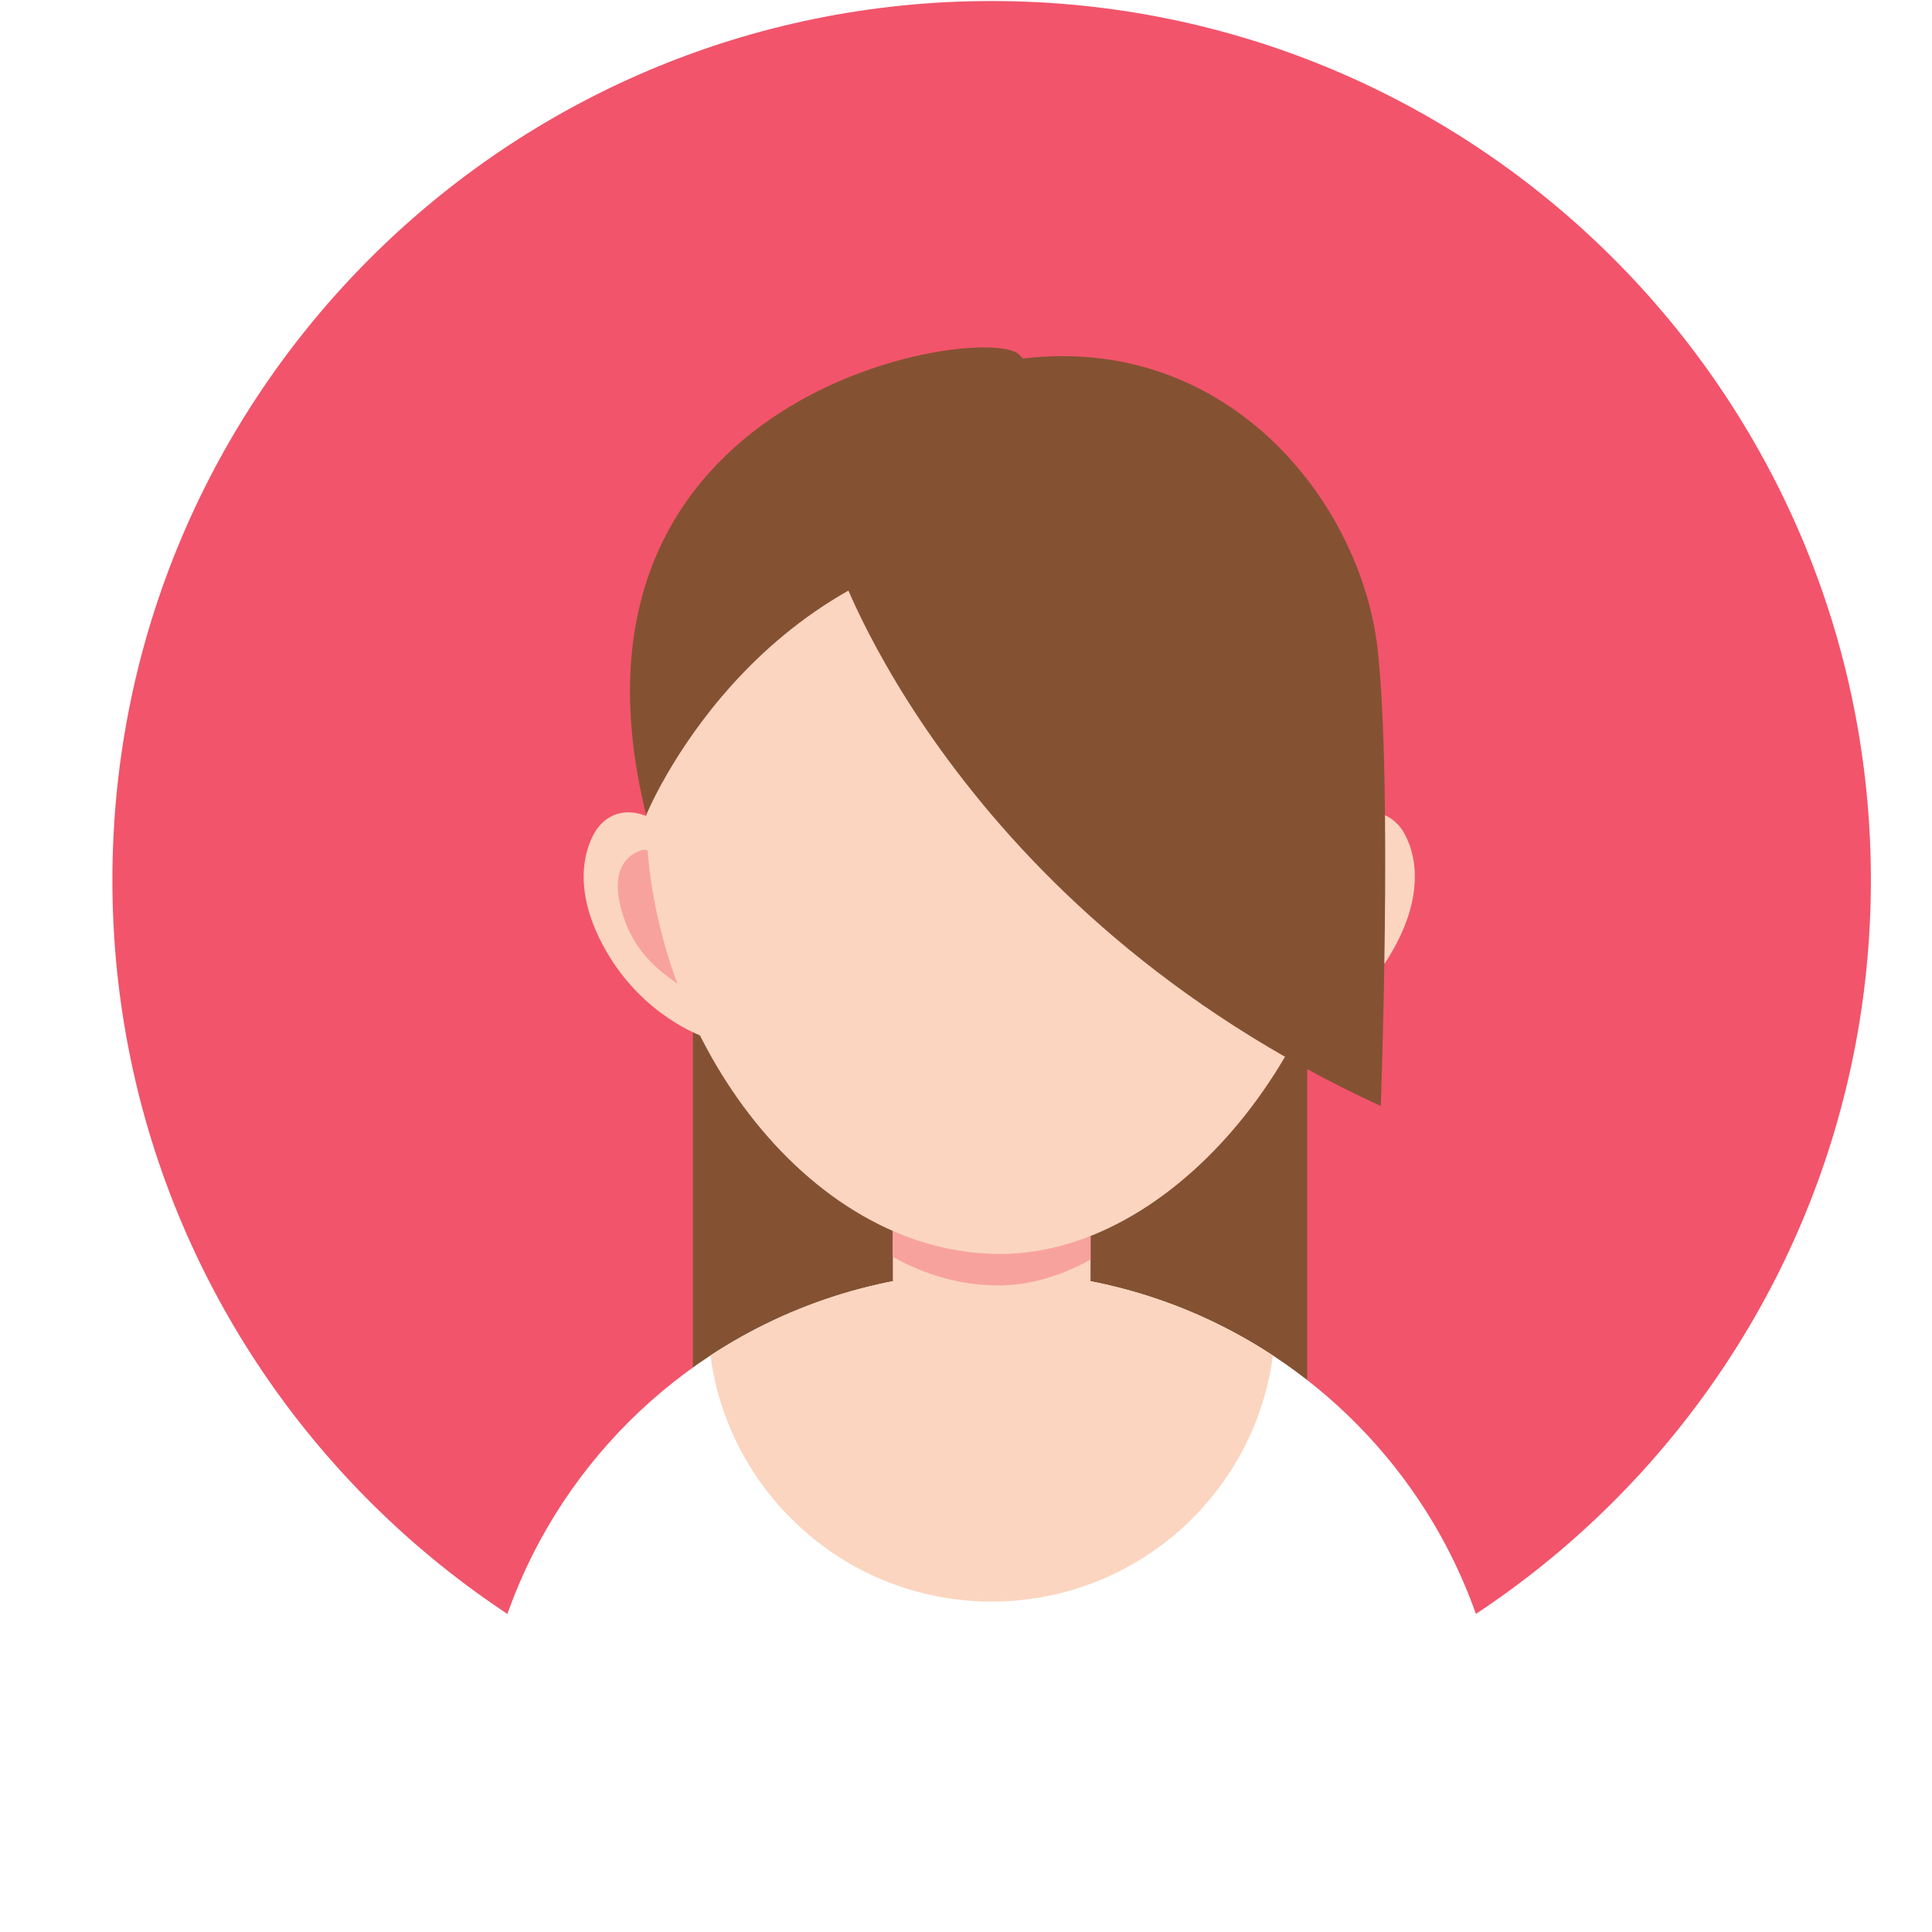 <svg xmlns="http://www.w3.org/2000/svg" xmlns:xlink="http://www.w3.org/1999/xlink" width="1080" viewBox="0 0 810 810" height="1080" preserveAspectRatio="xMidYMid meet"><defs><clipPath id="50ab0cbfe0"><path d="M 47.016 0 L 784.266 0 L 784.266 738 L 47.016 738 Z M 47.016 0 " clip-rule="nonzero"></path></clipPath></defs><rect x="-81" width="972" fill="#ffffff" y="-81" height="972" fill-opacity="1"></rect><rect x="-81" width="972" fill="#ffffff" y="-81" height="972" fill-opacity="1"></rect><g clip-path="url(#50ab0cbfe0)"><path fill="#f2546b" d="M 47.125 368.977 C 47.125 572.531 212.164 737.527 415.75 737.527 C 619.348 737.527 784.375 572.531 784.375 368.977 C 784.375 165.426 619.348 0.43 415.75 0.43 C 212.156 0.422 47.125 165.426 47.125 368.977 " fill-opacity="1" fill-rule="nonzero"></path></g><path fill="#845232" d="M 548.047 647.625 L 290.512 647.625 L 290.512 272.809 L 548.047 272.809 L 548.047 647.625 " fill-opacity="1" fill-rule="nonzero"></path><path fill="#ffffff" d="M 630.832 738.535 C 612.594 752.148 593.016 764.066 572.34 774.043 C 569.195 775.566 566.047 777.023 562.855 778.453 C 517.953 798.59 468.172 809.781 415.758 809.781 C 363.348 809.781 313.586 798.59 268.684 778.453 C 265.469 777.023 262.301 775.566 259.18 774.043 C 238.5 764.043 218.922 752.148 200.711 738.535 C 203.902 667.289 241.762 605.055 297.836 568.305 C 331.707 546.082 372.219 533.176 415.758 533.176 C 422.402 533.176 428.973 533.48 435.43 534.066 C 471.504 537.332 504.977 549.461 533.68 568.305 C 559.5 585.227 581.445 607.543 597.922 633.637 C 617.266 664.262 629.07 700.098 630.832 738.535 " fill-opacity="1" fill-rule="nonzero"></path><path fill="#fbd5c0" d="M 533.68 568.309 C 530.395 593.156 519.434 615.617 503.215 633.168 C 481.48 656.707 450.355 671.469 415.758 671.469 C 360.34 671.469 313.773 633.566 300.559 582.27 C 299.387 577.719 298.469 573.047 297.836 568.305 C 331.707 546.082 372.219 533.176 415.758 533.176 C 422.402 533.176 428.973 533.457 435.453 534.066 C 436.578 534.164 437.703 534.281 438.809 534.398 C 439.512 534.469 440.215 534.539 440.898 534.633 C 441.672 534.703 442.445 534.82 443.195 534.914 C 443.668 534.961 444.16 535.031 444.629 535.102 C 445.309 535.172 446.012 535.289 446.719 535.383 C 447.258 535.453 447.797 535.547 448.359 535.617 C 448.832 535.688 449.301 535.758 449.77 535.852 C 450.566 535.969 451.34 536.109 452.141 536.227 C 455.566 536.812 458.969 537.473 462.328 538.223 L 464.578 538.715 C 465.004 538.832 465.449 538.926 465.871 539.043 C 466.668 539.23 467.492 539.418 468.266 539.629 C 468.406 539.652 468.523 539.676 468.617 539.699 C 469.625 539.957 470.637 540.215 471.621 540.5 C 472.699 540.758 473.758 541.062 474.789 541.367 C 475.988 541.695 477.16 542.047 478.359 542.398 C 479.273 542.68 480.188 542.961 481.105 543.266 C 481.691 543.453 482.301 543.645 482.863 543.832 C 483.828 544.137 484.789 544.465 485.727 544.793 C 486.902 545.191 488.051 545.59 489.203 546.012 C 489.297 546.059 489.367 546.082 489.438 546.105 C 490.633 546.527 491.809 546.977 492.98 547.422 C 493.848 547.773 494.742 548.102 495.633 548.477 C 497.957 549.391 500.234 550.355 502.488 551.34 L 505.445 552.676 C 506.336 553.078 507.227 553.5 508.121 553.922 C 508.941 554.32 509.738 554.695 510.539 555.094 C 511.289 555.445 512.016 555.82 512.742 556.199 C 513.215 556.434 513.707 556.668 514.176 556.926 C 516.125 557.91 518.023 558.941 519.902 559.977 C 520.582 560.352 521.289 560.75 521.945 561.125 C 522.391 561.383 522.812 561.617 523.234 561.852 L 524.832 562.793 L 526.453 563.777 L 527.508 564.41 C 528.516 564.996 529.504 565.609 530.488 566.242 C 531.566 566.922 532.625 567.602 533.68 568.305 " fill-opacity="1" fill-rule="nonzero"></path><path fill="#fbd5c0" d="M 457.211 484.953 L 457.211 566.477 C 457.211 587.105 440.332 604 419.727 604 L 411.793 604 C 391.184 604 374.332 587.105 374.332 566.477 L 374.332 484.953 C 374.332 464.324 391.184 447.453 411.793 447.453 L 419.727 447.453 C 440.332 447.453 457.211 464.324 457.211 484.953 " fill-opacity="1" fill-rule="nonzero"></path><path fill="#f8a29e" d="M 457.211 484.953 L 457.211 528.086 C 444.887 534.938 431.812 538.926 418.551 538.926 C 402.895 538.926 387.969 534.562 374.332 526.98 L 374.332 484.953 C 374.332 464.324 391.184 447.453 411.793 447.453 L 419.727 447.453 C 440.332 447.453 457.211 464.324 457.211 484.953 " fill-opacity="1" fill-rule="nonzero"></path><path fill="#fbd5c0" d="M 543.562 434.402 C 543.562 434.402 568.113 426.051 583.793 398.688 C 600.832 368.977 590.129 350.461 586.75 346.449 C 577.527 335.492 563.277 342.531 560.93 346.449 C 558.586 350.367 524.598 412.086 543.562 434.402 " fill-opacity="1" fill-rule="nonzero"></path><path fill="#f8a29e" d="M 567.621 356.188 C 567.621 356.188 583.207 358.184 577.738 380.078 C 572.246 401.996 557.855 410.656 538.281 421.848 C 518.73 433.043 548.07 360.648 567.621 356.188 " fill-opacity="1" fill-rule="nonzero"></path><path fill="#fbd5c0" d="M 294.34 434.402 C 294.34 434.402 269.785 426.051 254.109 398.688 C 237.043 368.977 247.746 350.461 251.129 346.449 C 260.352 335.492 274.598 342.531 276.945 346.449 C 279.293 350.367 313.305 412.086 294.34 434.402 " fill-opacity="1" fill-rule="nonzero"></path><path fill="#f8a29e" d="M 270.258 356.188 C 270.258 356.188 254.695 358.184 260.164 380.078 C 265.633 401.996 280.043 410.656 299.598 421.848 C 319.172 433.043 289.832 360.648 270.258 356.188 " fill-opacity="1" fill-rule="nonzero"></path><path fill="#fbd5c0" d="M 567.621 341.734 C 567.621 251.785 501.219 178.848 419.277 178.848 C 337.363 178.848 270.914 251.785 270.914 341.734 C 270.914 431.684 337.363 525.715 419.277 525.715 C 496.266 525.715 567.621 430.93 567.621 341.734 " fill-opacity="1" fill-rule="nonzero"></path><path fill="#845232" d="M 350.977 235.781 C 350.977 235.781 399.492 381.273 578.887 463.691 C 578.887 463.691 583.84 330.422 577.645 272.809 C 570.648 207.879 509.598 132.926 415.781 152.473 C 415.781 152.473 329.055 178.684 350.977 235.781 " fill-opacity="1" fill-rule="nonzero"></path><path fill="#845232" d="M 437.328 178.848 C 437.328 178.848 441.227 161.859 427.141 148.555 C 413.059 135.246 226.598 162.562 270.914 341.734 C 270.914 341.734 314.383 234.582 429.488 225.195 L 437.328 178.848 " fill-opacity="1" fill-rule="nonzero"></path></svg>